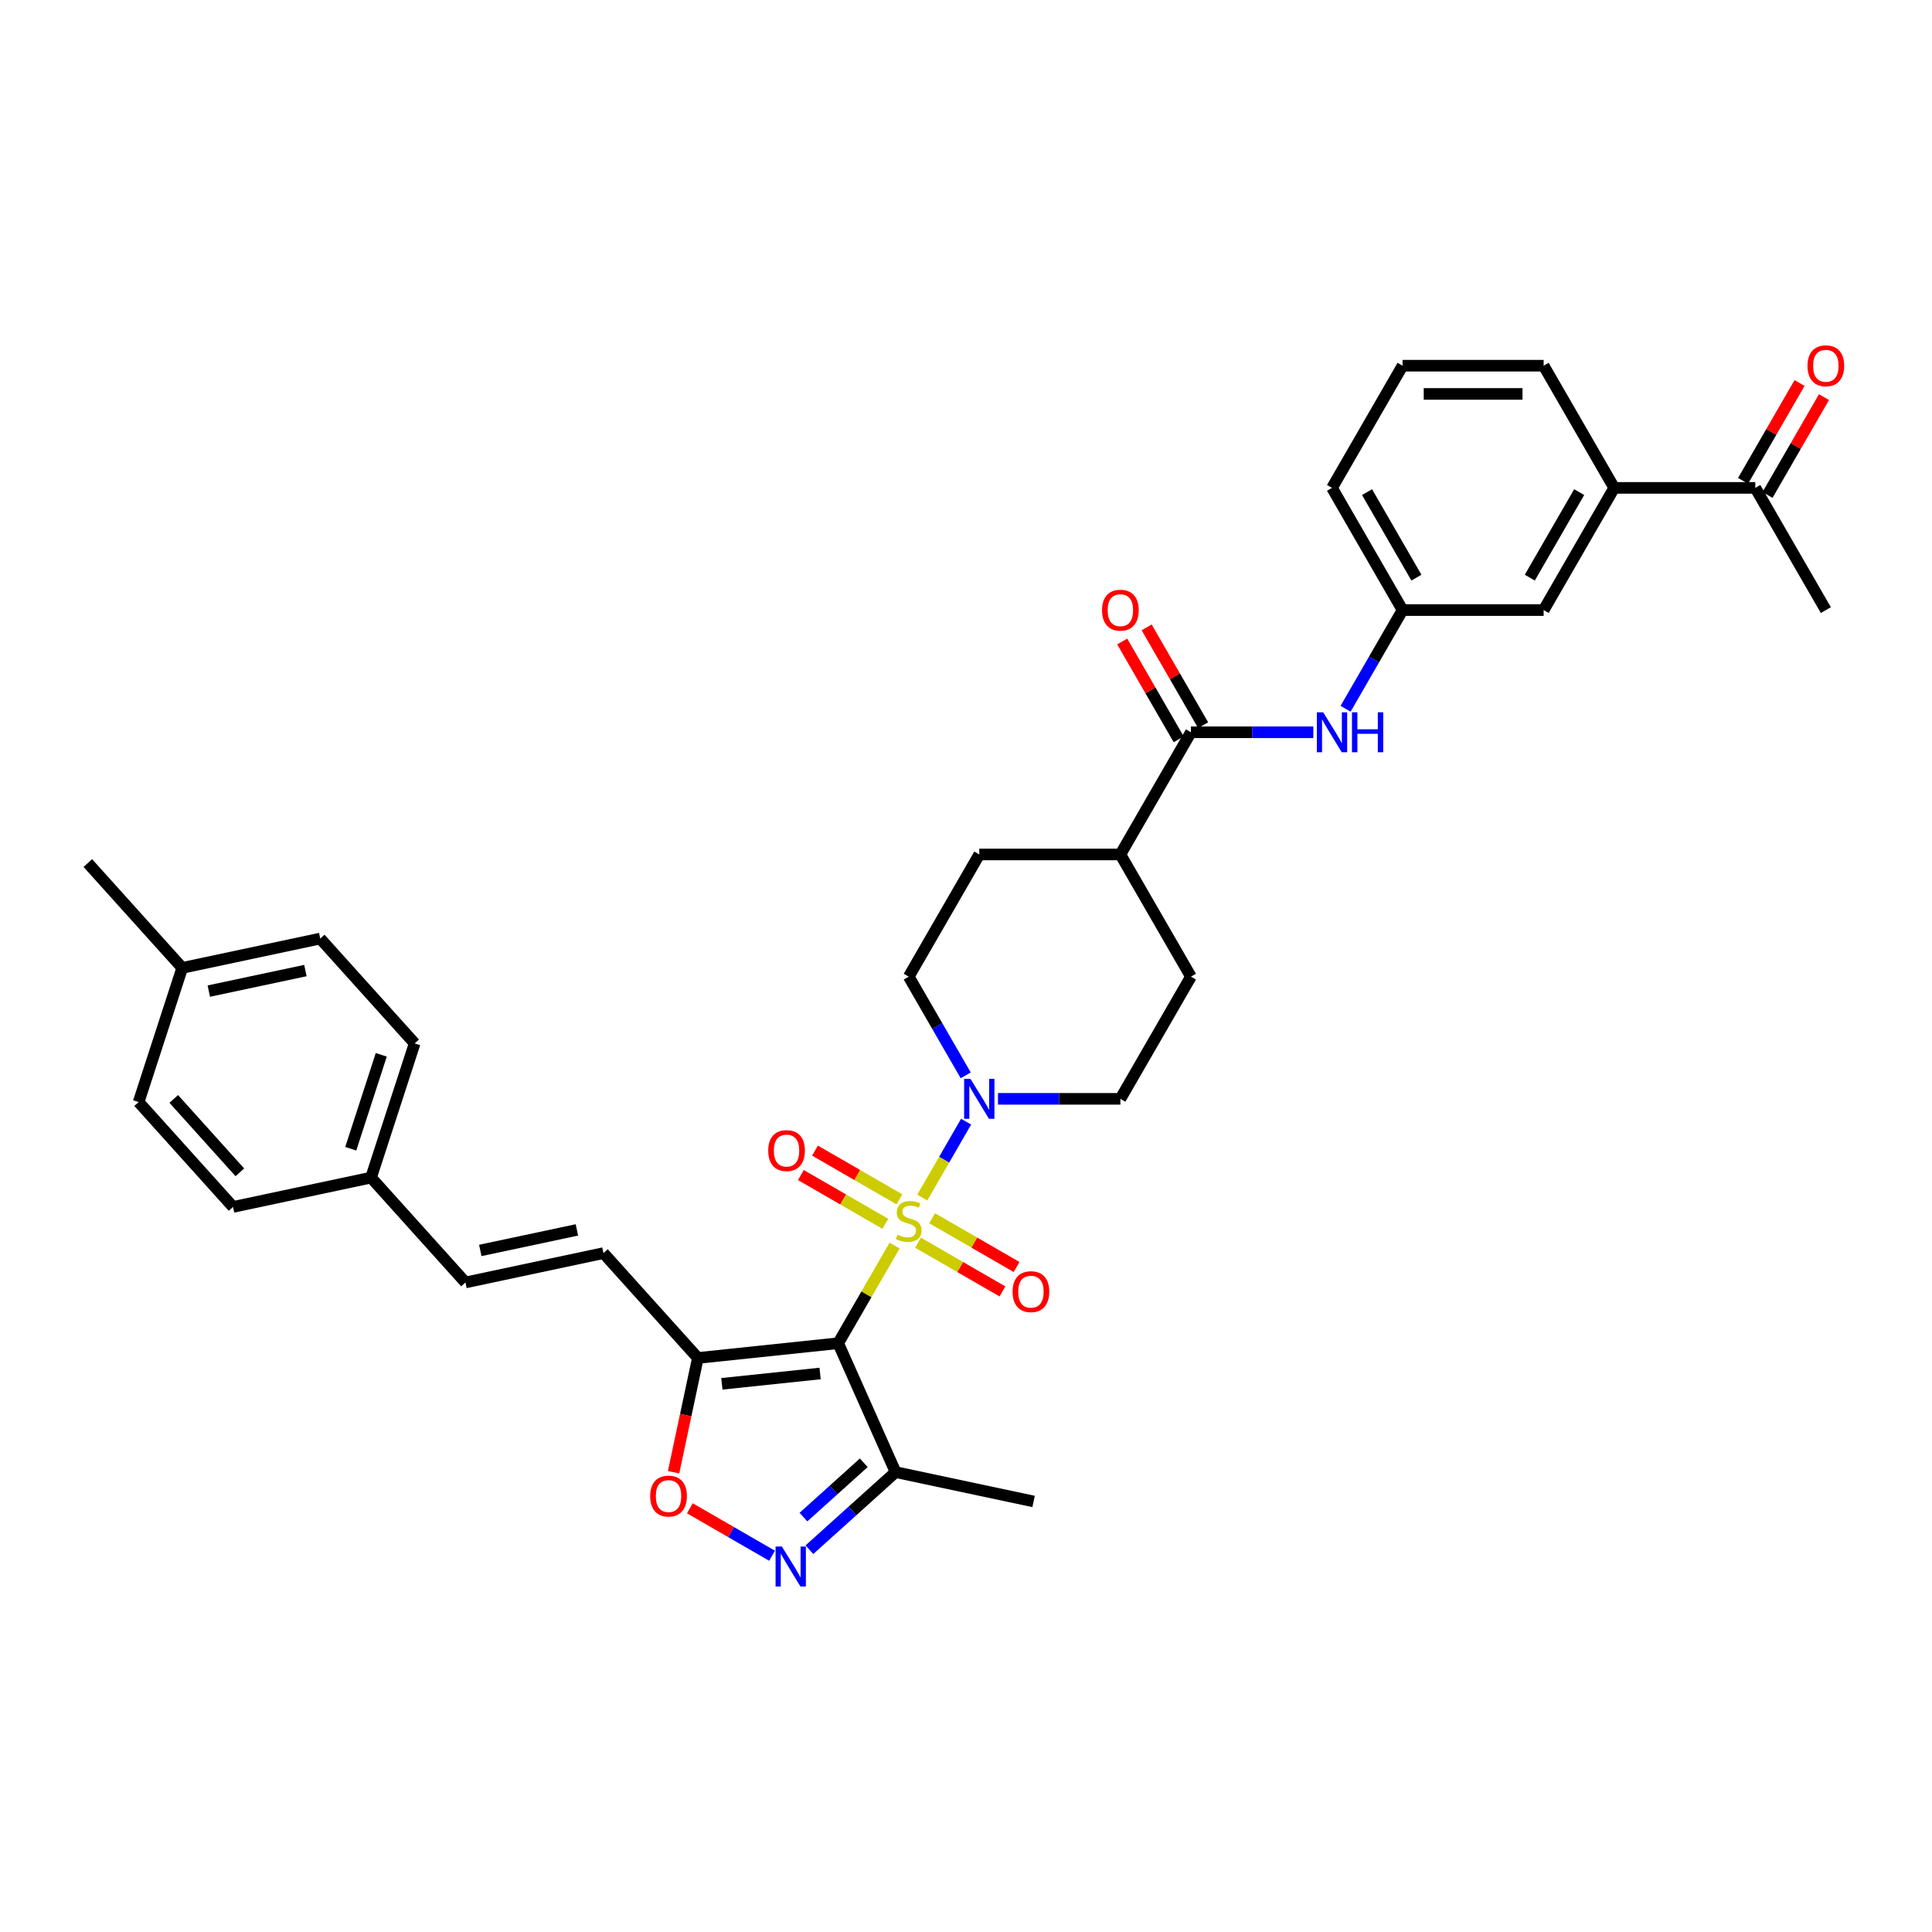 <?xml version='1.0' encoding='iso-8859-1'?>
<svg version='1.1' baseProfile='full'
              xmlns='http://www.w3.org/2000/svg'
                      xmlns:rdkit='http://www.rdkit.org/xml'
                      xmlns:xlink='http://www.w3.org/1999/xlink'
                  xml:space='preserve'
width='1000px' height='1000px' viewBox='0 0 1000 1000'>
<!-- END OF HEADER -->
<rect style='opacity:1.0;fill:#FFFFFF;stroke:none' width='1000' height='1000' x='0' y='0'> </rect>
<path class='bond-0' d='M 463.034,644.696 L 448.441,669.972' style='fill:none;fill-rule:evenodd;stroke:#CCCC00;stroke-width:6px;stroke-linecap:butt;stroke-linejoin:miter;stroke-opacity:1' />
<path class='bond-0' d='M 448.441,669.972 L 433.847,695.248' style='fill:none;fill-rule:evenodd;stroke:#000000;stroke-width:6px;stroke-linecap:butt;stroke-linejoin:miter;stroke-opacity:1' />
<path class='bond-2' d='M 477.369,619.866 L 488.712,600.22' style='fill:none;fill-rule:evenodd;stroke:#CCCC00;stroke-width:6px;stroke-linecap:butt;stroke-linejoin:miter;stroke-opacity:1' />
<path class='bond-2' d='M 488.712,600.22 L 500.054,580.574' style='fill:none;fill-rule:evenodd;stroke:#0000FF;stroke-width:6px;stroke-linecap:butt;stroke-linejoin:miter;stroke-opacity:1' />
<path class='bond-9' d='M 475.167,643.21 L 497.024,655.829' style='fill:none;fill-rule:evenodd;stroke:#CCCC00;stroke-width:6px;stroke-linecap:butt;stroke-linejoin:miter;stroke-opacity:1' />
<path class='bond-9' d='M 497.024,655.829 L 518.88,668.448' style='fill:none;fill-rule:evenodd;stroke:#FF0000;stroke-width:6px;stroke-linecap:butt;stroke-linejoin:miter;stroke-opacity:1' />
<path class='bond-9' d='M 482.47,630.561 L 504.327,643.18' style='fill:none;fill-rule:evenodd;stroke:#CCCC00;stroke-width:6px;stroke-linecap:butt;stroke-linejoin:miter;stroke-opacity:1' />
<path class='bond-9' d='M 504.327,643.18 L 526.183,655.799' style='fill:none;fill-rule:evenodd;stroke:#FF0000;stroke-width:6px;stroke-linecap:butt;stroke-linejoin:miter;stroke-opacity:1' />
<path class='bond-10' d='M 465.557,620.796 L 443.7,608.177' style='fill:none;fill-rule:evenodd;stroke:#CCCC00;stroke-width:6px;stroke-linecap:butt;stroke-linejoin:miter;stroke-opacity:1' />
<path class='bond-10' d='M 443.7,608.177 L 421.844,595.558' style='fill:none;fill-rule:evenodd;stroke:#FF0000;stroke-width:6px;stroke-linecap:butt;stroke-linejoin:miter;stroke-opacity:1' />
<path class='bond-10' d='M 458.254,633.445 L 436.397,620.826' style='fill:none;fill-rule:evenodd;stroke:#CCCC00;stroke-width:6px;stroke-linecap:butt;stroke-linejoin:miter;stroke-opacity:1' />
<path class='bond-10' d='M 436.397,620.826 L 414.541,608.207' style='fill:none;fill-rule:evenodd;stroke:#FF0000;stroke-width:6px;stroke-linecap:butt;stroke-linejoin:miter;stroke-opacity:1' />
<path class='bond-1' d='M 433.847,695.248 L 361.218,702.882' style='fill:none;fill-rule:evenodd;stroke:#000000;stroke-width:6px;stroke-linecap:butt;stroke-linejoin:miter;stroke-opacity:1' />
<path class='bond-1' d='M 424.48,710.919 L 373.639,716.263' style='fill:none;fill-rule:evenodd;stroke:#000000;stroke-width:6px;stroke-linecap:butt;stroke-linejoin:miter;stroke-opacity:1' />
<path class='bond-4' d='M 433.847,695.248 L 463.551,761.964' style='fill:none;fill-rule:evenodd;stroke:#000000;stroke-width:6px;stroke-linecap:butt;stroke-linejoin:miter;stroke-opacity:1' />
<path class='bond-5' d='M 361.218,702.882 L 354.932,732.457' style='fill:none;fill-rule:evenodd;stroke:#000000;stroke-width:6px;stroke-linecap:butt;stroke-linejoin:miter;stroke-opacity:1' />
<path class='bond-5' d='M 354.932,732.457 L 348.646,762.032' style='fill:none;fill-rule:evenodd;stroke:#FF0000;stroke-width:6px;stroke-linecap:butt;stroke-linejoin:miter;stroke-opacity:1' />
<path class='bond-7' d='M 361.218,702.882 L 312.352,648.611' style='fill:none;fill-rule:evenodd;stroke:#000000;stroke-width:6px;stroke-linecap:butt;stroke-linejoin:miter;stroke-opacity:1' />
<path class='bond-15' d='M 516.546,568.758 L 548.226,568.758' style='fill:none;fill-rule:evenodd;stroke:#0000FF;stroke-width:6px;stroke-linecap:butt;stroke-linejoin:miter;stroke-opacity:1' />
<path class='bond-15' d='M 548.226,568.758 L 579.906,568.758' style='fill:none;fill-rule:evenodd;stroke:#000000;stroke-width:6px;stroke-linecap:butt;stroke-linejoin:miter;stroke-opacity:1' />
<path class='bond-16' d='M 499.852,556.591 L 485.107,531.052' style='fill:none;fill-rule:evenodd;stroke:#0000FF;stroke-width:6px;stroke-linecap:butt;stroke-linejoin:miter;stroke-opacity:1' />
<path class='bond-16' d='M 485.107,531.052 L 470.362,505.513' style='fill:none;fill-rule:evenodd;stroke:#000000;stroke-width:6px;stroke-linecap:butt;stroke-linejoin:miter;stroke-opacity:1' />
<path class='bond-3' d='M 418.949,802.124 L 441.25,782.044' style='fill:none;fill-rule:evenodd;stroke:#0000FF;stroke-width:6px;stroke-linecap:butt;stroke-linejoin:miter;stroke-opacity:1' />
<path class='bond-3' d='M 441.25,782.044 L 463.551,761.964' style='fill:none;fill-rule:evenodd;stroke:#000000;stroke-width:6px;stroke-linecap:butt;stroke-linejoin:miter;stroke-opacity:1' />
<path class='bond-3' d='M 415.866,785.245 L 431.477,771.189' style='fill:none;fill-rule:evenodd;stroke:#0000FF;stroke-width:6px;stroke-linecap:butt;stroke-linejoin:miter;stroke-opacity:1' />
<path class='bond-3' d='M 431.477,771.189 L 447.087,757.133' style='fill:none;fill-rule:evenodd;stroke:#000000;stroke-width:6px;stroke-linecap:butt;stroke-linejoin:miter;stroke-opacity:1' />
<path class='bond-36' d='M 399.611,805.247 L 378.343,792.968' style='fill:none;fill-rule:evenodd;stroke:#0000FF;stroke-width:6px;stroke-linecap:butt;stroke-linejoin:miter;stroke-opacity:1' />
<path class='bond-36' d='M 378.343,792.968 L 357.075,780.689' style='fill:none;fill-rule:evenodd;stroke:#FF0000;stroke-width:6px;stroke-linecap:butt;stroke-linejoin:miter;stroke-opacity:1' />
<path class='bond-29' d='M 463.551,761.964 L 534.984,777.147' style='fill:none;fill-rule:evenodd;stroke:#000000;stroke-width:6px;stroke-linecap:butt;stroke-linejoin:miter;stroke-opacity:1' />
<path class='bond-6' d='M 616.42,379.023 L 579.906,442.268' style='fill:none;fill-rule:evenodd;stroke:#000000;stroke-width:6px;stroke-linecap:butt;stroke-linejoin:miter;stroke-opacity:1' />
<path class='bond-8' d='M 616.42,379.023 L 648.1,379.023' style='fill:none;fill-rule:evenodd;stroke:#000000;stroke-width:6px;stroke-linecap:butt;stroke-linejoin:miter;stroke-opacity:1' />
<path class='bond-8' d='M 648.1,379.023 L 679.78,379.023' style='fill:none;fill-rule:evenodd;stroke:#0000FF;stroke-width:6px;stroke-linecap:butt;stroke-linejoin:miter;stroke-opacity:1' />
<path class='bond-19' d='M 622.745,375.371 L 608.126,350.051' style='fill:none;fill-rule:evenodd;stroke:#000000;stroke-width:6px;stroke-linecap:butt;stroke-linejoin:miter;stroke-opacity:1' />
<path class='bond-19' d='M 608.126,350.051 L 593.508,324.731' style='fill:none;fill-rule:evenodd;stroke:#FF0000;stroke-width:6px;stroke-linecap:butt;stroke-linejoin:miter;stroke-opacity:1' />
<path class='bond-19' d='M 610.096,382.674 L 595.477,357.354' style='fill:none;fill-rule:evenodd;stroke:#000000;stroke-width:6px;stroke-linecap:butt;stroke-linejoin:miter;stroke-opacity:1' />
<path class='bond-19' d='M 595.477,357.354 L 580.859,332.034' style='fill:none;fill-rule:evenodd;stroke:#FF0000;stroke-width:6px;stroke-linecap:butt;stroke-linejoin:miter;stroke-opacity:1' />
<path class='bond-11' d='M 312.352,648.611 L 240.919,663.794' style='fill:none;fill-rule:evenodd;stroke:#000000;stroke-width:6px;stroke-linecap:butt;stroke-linejoin:miter;stroke-opacity:1' />
<path class='bond-11' d='M 298.6,636.601 L 248.597,647.23' style='fill:none;fill-rule:evenodd;stroke:#000000;stroke-width:6px;stroke-linecap:butt;stroke-linejoin:miter;stroke-opacity:1' />
<path class='bond-17' d='M 696.474,366.856 L 711.219,341.317' style='fill:none;fill-rule:evenodd;stroke:#0000FF;stroke-width:6px;stroke-linecap:butt;stroke-linejoin:miter;stroke-opacity:1' />
<path class='bond-17' d='M 711.219,341.317 L 725.964,315.777' style='fill:none;fill-rule:evenodd;stroke:#000000;stroke-width:6px;stroke-linecap:butt;stroke-linejoin:miter;stroke-opacity:1' />
<path class='bond-23' d='M 240.919,663.794 L 192.053,609.523' style='fill:none;fill-rule:evenodd;stroke:#000000;stroke-width:6px;stroke-linecap:butt;stroke-linejoin:miter;stroke-opacity:1' />
<path class='bond-12' d='M 835.508,252.532 L 798.993,315.777' style='fill:none;fill-rule:evenodd;stroke:#000000;stroke-width:6px;stroke-linecap:butt;stroke-linejoin:miter;stroke-opacity:1' />
<path class='bond-12' d='M 817.382,254.716 L 791.821,298.988' style='fill:none;fill-rule:evenodd;stroke:#000000;stroke-width:6px;stroke-linecap:butt;stroke-linejoin:miter;stroke-opacity:1' />
<path class='bond-14' d='M 835.508,252.532 L 908.537,252.532' style='fill:none;fill-rule:evenodd;stroke:#000000;stroke-width:6px;stroke-linecap:butt;stroke-linejoin:miter;stroke-opacity:1' />
<path class='bond-38' d='M 835.508,252.532 L 798.993,189.287' style='fill:none;fill-rule:evenodd;stroke:#000000;stroke-width:6px;stroke-linecap:butt;stroke-linejoin:miter;stroke-opacity:1' />
<path class='bond-13' d='M 579.906,442.268 L 506.877,442.268' style='fill:none;fill-rule:evenodd;stroke:#000000;stroke-width:6px;stroke-linecap:butt;stroke-linejoin:miter;stroke-opacity:1' />
<path class='bond-35' d='M 579.906,442.268 L 616.42,505.513' style='fill:none;fill-rule:evenodd;stroke:#000000;stroke-width:6px;stroke-linecap:butt;stroke-linejoin:miter;stroke-opacity:1' />
<path class='bond-20' d='M 914.862,256.184 L 929.48,230.864' style='fill:none;fill-rule:evenodd;stroke:#000000;stroke-width:6px;stroke-linecap:butt;stroke-linejoin:miter;stroke-opacity:1' />
<path class='bond-20' d='M 929.48,230.864 L 944.099,205.543' style='fill:none;fill-rule:evenodd;stroke:#FF0000;stroke-width:6px;stroke-linecap:butt;stroke-linejoin:miter;stroke-opacity:1' />
<path class='bond-20' d='M 902.213,248.881 L 916.831,223.561' style='fill:none;fill-rule:evenodd;stroke:#000000;stroke-width:6px;stroke-linecap:butt;stroke-linejoin:miter;stroke-opacity:1' />
<path class='bond-20' d='M 916.831,223.561 L 931.45,198.24' style='fill:none;fill-rule:evenodd;stroke:#FF0000;stroke-width:6px;stroke-linecap:butt;stroke-linejoin:miter;stroke-opacity:1' />
<path class='bond-33' d='M 908.537,252.532 L 945.052,315.777' style='fill:none;fill-rule:evenodd;stroke:#000000;stroke-width:6px;stroke-linecap:butt;stroke-linejoin:miter;stroke-opacity:1' />
<path class='bond-21' d='M 579.906,568.758 L 616.42,505.513' style='fill:none;fill-rule:evenodd;stroke:#000000;stroke-width:6px;stroke-linecap:butt;stroke-linejoin:miter;stroke-opacity:1' />
<path class='bond-22' d='M 470.362,505.513 L 506.877,442.268' style='fill:none;fill-rule:evenodd;stroke:#000000;stroke-width:6px;stroke-linecap:butt;stroke-linejoin:miter;stroke-opacity:1' />
<path class='bond-18' d='M 725.964,315.777 L 798.993,315.777' style='fill:none;fill-rule:evenodd;stroke:#000000;stroke-width:6px;stroke-linecap:butt;stroke-linejoin:miter;stroke-opacity:1' />
<path class='bond-32' d='M 725.964,315.777 L 689.449,252.532' style='fill:none;fill-rule:evenodd;stroke:#000000;stroke-width:6px;stroke-linecap:butt;stroke-linejoin:miter;stroke-opacity:1' />
<path class='bond-32' d='M 733.136,298.988 L 707.576,254.716' style='fill:none;fill-rule:evenodd;stroke:#000000;stroke-width:6px;stroke-linecap:butt;stroke-linejoin:miter;stroke-opacity:1' />
<path class='bond-25' d='M 192.053,609.523 L 120.619,624.707' style='fill:none;fill-rule:evenodd;stroke:#000000;stroke-width:6px;stroke-linecap:butt;stroke-linejoin:miter;stroke-opacity:1' />
<path class='bond-26' d='M 192.053,609.523 L 214.62,540.068' style='fill:none;fill-rule:evenodd;stroke:#000000;stroke-width:6px;stroke-linecap:butt;stroke-linejoin:miter;stroke-opacity:1' />
<path class='bond-26' d='M 181.547,594.591 L 197.344,545.973' style='fill:none;fill-rule:evenodd;stroke:#000000;stroke-width:6px;stroke-linecap:butt;stroke-linejoin:miter;stroke-opacity:1' />
<path class='bond-24' d='M 94.321,500.98 L 165.754,485.797' style='fill:none;fill-rule:evenodd;stroke:#000000;stroke-width:6px;stroke-linecap:butt;stroke-linejoin:miter;stroke-opacity:1' />
<path class='bond-24' d='M 108.072,512.989 L 158.076,502.361' style='fill:none;fill-rule:evenodd;stroke:#000000;stroke-width:6px;stroke-linecap:butt;stroke-linejoin:miter;stroke-opacity:1' />
<path class='bond-34' d='M 94.321,500.98 L 45.455,446.709' style='fill:none;fill-rule:evenodd;stroke:#000000;stroke-width:6px;stroke-linecap:butt;stroke-linejoin:miter;stroke-opacity:1' />
<path class='bond-37' d='M 94.321,500.98 L 71.753,570.435' style='fill:none;fill-rule:evenodd;stroke:#000000;stroke-width:6px;stroke-linecap:butt;stroke-linejoin:miter;stroke-opacity:1' />
<path class='bond-27' d='M 120.619,624.707 L 71.753,570.435' style='fill:none;fill-rule:evenodd;stroke:#000000;stroke-width:6px;stroke-linecap:butt;stroke-linejoin:miter;stroke-opacity:1' />
<path class='bond-27' d='M 124.144,606.793 L 89.938,568.803' style='fill:none;fill-rule:evenodd;stroke:#000000;stroke-width:6px;stroke-linecap:butt;stroke-linejoin:miter;stroke-opacity:1' />
<path class='bond-28' d='M 214.62,540.068 L 165.754,485.797' style='fill:none;fill-rule:evenodd;stroke:#000000;stroke-width:6px;stroke-linecap:butt;stroke-linejoin:miter;stroke-opacity:1' />
<path class='bond-30' d='M 798.993,189.287 L 725.964,189.287' style='fill:none;fill-rule:evenodd;stroke:#000000;stroke-width:6px;stroke-linecap:butt;stroke-linejoin:miter;stroke-opacity:1' />
<path class='bond-30' d='M 788.039,203.893 L 736.918,203.893' style='fill:none;fill-rule:evenodd;stroke:#000000;stroke-width:6px;stroke-linecap:butt;stroke-linejoin:miter;stroke-opacity:1' />
<path class='bond-31' d='M 725.964,189.287 L 689.449,252.532' style='fill:none;fill-rule:evenodd;stroke:#000000;stroke-width:6px;stroke-linecap:butt;stroke-linejoin:miter;stroke-opacity:1' />
<path  class='atom-0' d='M 464.52 639.101
Q 464.753 639.189, 465.717 639.598
Q 466.681 640.007, 467.733 640.27
Q 468.814 640.504, 469.865 640.504
Q 471.823 640.504, 472.962 639.569
Q 474.101 638.605, 474.101 636.94
Q 474.101 635.801, 473.517 635.099
Q 472.962 634.398, 472.085 634.019
Q 471.209 633.639, 469.748 633.201
Q 467.908 632.646, 466.798 632.12
Q 465.717 631.594, 464.929 630.484
Q 464.169 629.374, 464.169 627.504
Q 464.169 624.905, 465.922 623.298
Q 467.704 621.691, 471.209 621.691
Q 473.604 621.691, 476.321 622.831
L 475.649 625.08
Q 473.166 624.057, 471.297 624.057
Q 469.281 624.057, 468.171 624.905
Q 467.061 625.723, 467.09 627.154
Q 467.09 628.264, 467.645 628.936
Q 468.229 629.608, 469.047 629.987
Q 469.895 630.367, 471.297 630.805
Q 473.166 631.39, 474.276 631.974
Q 475.386 632.558, 476.175 633.756
Q 476.993 634.924, 476.993 636.94
Q 476.993 639.803, 475.065 641.351
Q 473.166 642.87, 469.982 642.87
Q 468.142 642.87, 466.74 642.461
Q 465.367 642.081, 463.731 641.409
L 464.52 639.101
' fill='#CCCC00'/>
<path  class='atom-3' d='M 502.305 558.417
L 509.082 569.371
Q 509.754 570.452, 510.835 572.409
Q 511.916 574.367, 511.974 574.483
L 511.974 558.417
L 514.72 558.417
L 514.72 579.099
L 511.886 579.099
L 504.613 567.122
Q 503.765 565.72, 502.86 564.113
Q 501.984 562.507, 501.721 562.01
L 501.721 579.099
L 499.033 579.099
L 499.033 558.417
L 502.305 558.417
' fill='#0000FF'/>
<path  class='atom-4' d='M 404.708 800.489
L 411.485 811.443
Q 412.157 812.524, 413.238 814.481
Q 414.319 816.438, 414.377 816.555
L 414.377 800.489
L 417.123 800.489
L 417.123 821.171
L 414.29 821.171
L 407.016 809.194
Q 406.169 807.792, 405.263 806.185
Q 404.387 804.578, 404.124 804.082
L 404.124 821.171
L 401.436 821.171
L 401.436 800.489
L 404.708 800.489
' fill='#0000FF'/>
<path  class='atom-6' d='M 336.541 774.374
Q 336.541 769.408, 338.995 766.632
Q 341.448 763.857, 346.035 763.857
Q 350.621 763.857, 353.075 766.632
Q 355.528 769.408, 355.528 774.374
Q 355.528 779.398, 353.045 782.261
Q 350.562 785.094, 346.035 785.094
Q 341.478 785.094, 338.995 782.261
Q 336.541 779.427, 336.541 774.374
M 346.035 782.757
Q 349.189 782.757, 350.884 780.654
Q 352.607 778.522, 352.607 774.374
Q 352.607 770.313, 350.884 768.268
Q 349.189 766.194, 346.035 766.194
Q 342.88 766.194, 341.156 768.239
Q 339.462 770.284, 339.462 774.374
Q 339.462 778.551, 341.156 780.654
Q 342.88 782.757, 346.035 782.757
' fill='#FF0000'/>
<path  class='atom-9' d='M 684.878 368.682
L 691.655 379.636
Q 692.327 380.717, 693.408 382.674
Q 694.489 384.631, 694.547 384.748
L 694.547 368.682
L 697.293 368.682
L 697.293 389.363
L 694.459 389.363
L 687.186 377.387
Q 686.338 375.985, 685.433 374.378
Q 684.557 372.771, 684.294 372.275
L 684.294 389.363
L 681.606 389.363
L 681.606 368.682
L 684.878 368.682
' fill='#0000FF'/>
<path  class='atom-9' d='M 699.776 368.682
L 702.58 368.682
L 702.58 377.474
L 713.155 377.474
L 713.155 368.682
L 715.959 368.682
L 715.959 389.363
L 713.155 389.363
L 713.155 379.811
L 702.58 379.811
L 702.58 389.363
L 699.776 389.363
L 699.776 368.682
' fill='#0000FF'/>
<path  class='atom-10' d='M 524.113 668.576
Q 524.113 663.61, 526.567 660.835
Q 529.021 658.06, 533.607 658.06
Q 538.193 658.06, 540.647 660.835
Q 543.101 663.61, 543.101 668.576
Q 543.101 673.6, 540.618 676.463
Q 538.135 679.297, 533.607 679.297
Q 529.05 679.297, 526.567 676.463
Q 524.113 673.63, 524.113 668.576
M 533.607 676.96
Q 536.762 676.96, 538.456 674.857
Q 540.18 672.724, 540.18 668.576
Q 540.18 664.516, 538.456 662.471
Q 536.762 660.397, 533.607 660.397
Q 530.452 660.397, 528.729 662.442
Q 527.034 664.486, 527.034 668.576
Q 527.034 672.753, 528.729 674.857
Q 530.452 676.96, 533.607 676.96
' fill='#FF0000'/>
<path  class='atom-11' d='M 397.623 595.547
Q 397.623 590.581, 400.077 587.806
Q 402.531 585.031, 407.117 585.031
Q 411.703 585.031, 414.157 587.806
Q 416.611 590.581, 416.611 595.547
Q 416.611 600.571, 414.128 603.434
Q 411.645 606.268, 407.117 606.268
Q 402.56 606.268, 400.077 603.434
Q 397.623 600.6, 397.623 595.547
M 407.117 603.931
Q 410.272 603.931, 411.966 601.827
Q 413.689 599.695, 413.689 595.547
Q 413.689 591.486, 411.966 589.442
Q 410.272 587.368, 407.117 587.368
Q 403.962 587.368, 402.238 589.412
Q 400.544 591.457, 400.544 595.547
Q 400.544 599.724, 402.238 601.827
Q 403.962 603.931, 407.117 603.931
' fill='#FF0000'/>
<path  class='atom-20' d='M 570.412 315.836
Q 570.412 310.87, 572.866 308.095
Q 575.319 305.32, 579.906 305.32
Q 584.492 305.32, 586.946 308.095
Q 589.4 310.87, 589.4 315.836
Q 589.4 320.86, 586.917 323.723
Q 584.434 326.556, 579.906 326.556
Q 575.349 326.556, 572.866 323.723
Q 570.412 320.889, 570.412 315.836
M 579.906 324.22
Q 583.061 324.22, 584.755 322.116
Q 586.478 319.984, 586.478 315.836
Q 586.478 311.775, 584.755 309.731
Q 583.061 307.657, 579.906 307.657
Q 576.751 307.657, 575.027 309.701
Q 573.333 311.746, 573.333 315.836
Q 573.333 320.013, 575.027 322.116
Q 576.751 324.22, 579.906 324.22
' fill='#FF0000'/>
<path  class='atom-21' d='M 935.558 189.346
Q 935.558 184.38, 938.012 181.604
Q 940.465 178.829, 945.052 178.829
Q 949.638 178.829, 952.092 181.604
Q 954.545 184.38, 954.545 189.346
Q 954.545 194.37, 952.062 197.233
Q 949.579 200.066, 945.052 200.066
Q 940.495 200.066, 938.012 197.233
Q 935.558 194.399, 935.558 189.346
M 945.052 197.729
Q 948.207 197.729, 949.901 195.626
Q 951.624 193.494, 951.624 189.346
Q 951.624 185.285, 949.901 183.24
Q 948.207 181.166, 945.052 181.166
Q 941.897 181.166, 940.173 183.211
Q 938.479 185.256, 938.479 189.346
Q 938.479 193.523, 940.173 195.626
Q 941.897 197.729, 945.052 197.729
' fill='#FF0000'/>
</svg>
